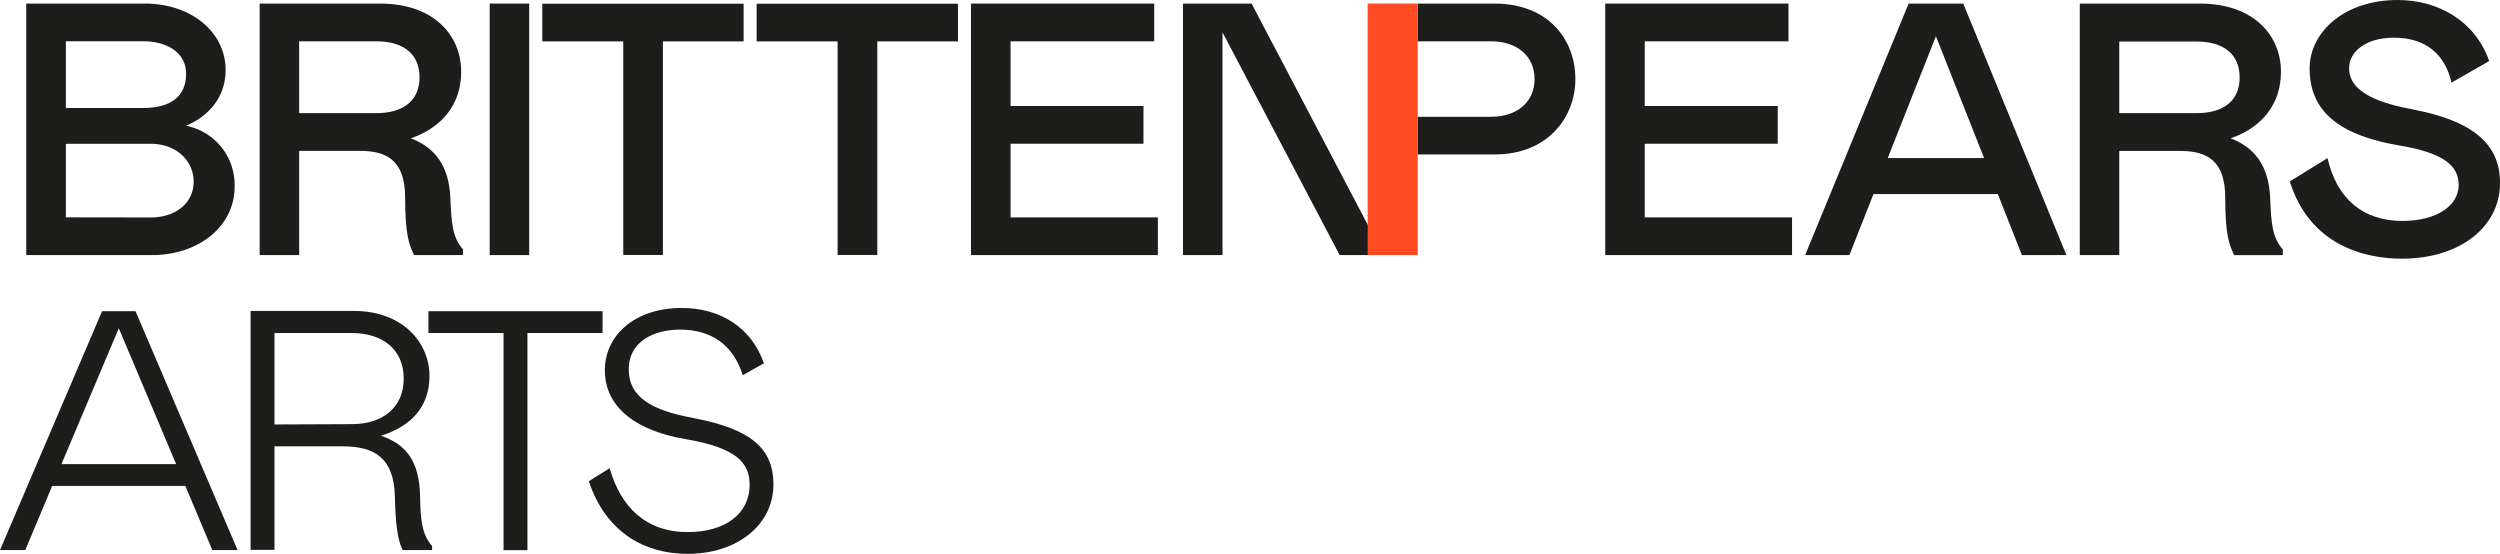 <svg id="BRITTEN_PEARS_ARTS_LOGO" data-name="BRITTEN PEARS ARTS LOGO" xmlns="http://www.w3.org/2000/svg" viewBox="0 0 384.07 85.04"><defs><style>.cls-1{fill:#1d1d1b;}.cls-2{fill:#ff4b23;}</style></defs><g id="TEXT"><polygon class="cls-1" points="252.68 22.08 273.11 22.08 273.11 16.28 252.68 16.28 252.68 6.35 274.76 6.35 274.76 0.55 246.61 0.55 246.61 39.19 275.31 39.19 275.31 33.4 252.68 33.4 252.68 22.08"/><path class="cls-1" d="M347.1,58.46,331.2,97.1H338l3.7-9.38h19.1l3.7,9.38h6.84L355.49,58.46Zm-3.21,23.73,7.4-18.71,7.4,18.71Z" transform="translate(-53.88 -57.91)"/><path class="cls-1" d="M396.57,79.16c4.8-1.66,7.73-5.25,7.73-10.21,0-5.8-4.42-10.49-12.42-10.49H373.39V97.1h6.07v-16h9.38c4.09,0,6.9,1.49,6.9,7.18,0,5.52.55,7.17,1.38,8.83h7.46v-.89c-1.66-1.87-1.77-4.08-1.94-7.89C402.42,83.24,400.16,80.54,396.57,79.16Zm-5.24-3.87H379.46v-11h11.87c4.14,0,6.62,1.93,6.62,5.52S395.47,75.29,391.33,75.29Z" transform="translate(-53.88 -57.91)"/><path class="cls-1" d="M424.64,74.74c-4.9-.93-9.87-2.48-9.87-6.35,0-2.53,2.53-4.69,6.9-4.69,4.8,0,7.83,2.49,8.83,6.9l5.79-3.31c-2.15-6.13-7.78-9.38-14.07-9.38-8.17,0-13.52,4.91-13.52,10.54,0,7.12,5.4,10.38,13.79,11.81,6.9,1.16,9.11,3.15,9.11,6.07,0,3.15-3.31,5.52-8.66,5.52-6,0-10.05-3.36-11.49-9.65l-5.79,3.58c3,9.66,11.26,11.87,17.22,11.87,9.05,0,15.07-5,15.07-11.59C438,79.71,433.26,76.4,424.64,74.74Z" transform="translate(-53.88 -57.91)"/><path class="cls-1" d="M283.48,58.46h-11.8v5.8H283c3.87,0,6.63,2.21,6.63,5.79s-2.76,5.8-6.63,5.8H271.68v5.79h11.8c8.28,0,12.42-5.79,12.42-11.59C295.9,64,291.76,58.46,283.48,58.46Z" transform="translate(-53.88 -57.91)"/><path class="cls-1" d="M89.92,86.61a9.25,9.25,0,0,0-7.45-9.38c3.87-1.66,6.07-4.75,6.07-8.56,0-5.8-5.24-10.21-12.42-10.21H57.91V97.1H77.23C84.4,97.1,89.92,92.68,89.92,86.61ZM64,64.25H75.85c3.58,0,6.62,1.66,6.62,5s-2.21,5.25-6.62,5.25H64ZM64,91.3V80H77c4.14,0,6.63,2.77,6.63,5.8,0,3.32-2.76,5.52-6.63,5.52Z" transform="translate(-53.88 -57.91)"/><path class="cls-1" d="M99.84,81.09h9.38c4.09,0,6.9,1.49,6.9,7.18,0,5.52.55,7.17,1.38,8.83H125v-.89c-1.65-1.87-1.76-4.08-1.93-7.89-.22-5.08-2.48-7.78-6.07-9.16,4.8-1.66,7.73-5.25,7.73-10.21,0-5.8-4.42-10.49-12.42-10.49H93.77V97.1h6.07Zm0-16.83h11.87c4.13,0,6.62,1.93,6.62,5.52s-2.49,5.51-6.62,5.51H99.84Z" transform="translate(-53.88 -57.91)"/><rect class="cls-1" x="75.23" y="0.55" width="6.07" height="38.64"/><polygon class="cls-1" points="155.25 22.08 175.67 22.08 175.67 16.28 155.25 16.28 155.25 6.35 177.32 6.35 177.32 0.55 149.17 0.55 149.17 39.19 177.88 39.19 177.88 33.4 155.25 33.4 155.25 22.08"/><polygon class="cls-1" points="192.28 0.55 181.74 0.55 181.74 39.19 187.81 39.19 187.81 4.97 205.81 39.19 210.38 39.19 210.28 34.83 192.28 0.55"/><path class="cls-1" d="M69.56,105.72l-15.68,36.7h3.88l4.14-9.86H82.35l4.15,9.86h3.88L74.7,105.72Zm-6.24,23.49,8.81-20.87,8.81,20.87Z" transform="translate(-53.88 -57.91)"/><path class="cls-1" d="M112.41,124.85c5-1.57,7.45-4.77,7.45-9.17,0-5.3-4.3-10-11.59-10H92.38v36.71h3.67V126.48h10.49c4.88,0,7.81,1.79,8,7.55.1,4.46.42,6.82,1.2,8.39h4.52v-.63c-1.58-1.78-1.79-4.09-1.84-7.71C118.28,128.68,116.24,126.17,112.41,124.85Zm-16.36-1.73V109.07H107.9c4.88,0,8,2.62,8,7s-3.14,7-8,7Z" transform="translate(-53.88 -57.91)"/><polygon class="cls-1" points="92.57 47.81 65.82 47.81 65.82 51.16 77.36 51.16 77.36 84.52 81.03 84.52 81.03 51.16 92.57 51.16 92.57 47.81"/><path class="cls-1" d="M160.38,122.13c-6.5-1.21-9.91-3.25-9.91-7.5s3.88-6.08,7.87-6.08c4.87,0,8.18,2.36,9.65,7l3.25-1.83c-1.94-5.56-6.77-8.5-12.64-8.5-7.24,0-11.8,4.25-11.8,9.55,0,6,5.24,9.38,12.33,10.59,7.76,1.31,9.91,3.56,9.91,7,0,4.56-3.83,7.29-9.5,7.29-6.5,0-10.33-3.93-12-9.81l-3.2,2C147,139.85,153.09,143,159.49,143c7.55,0,13.21-4.36,13.21-10.7C172.7,126.85,169.3,123.81,160.38,122.13Z" transform="translate(-53.88 -57.91)"/><polygon class="cls-1" points="95.75 39.17 101.84 39.17 101.84 6.36 114.24 6.36 114.24 0.57 83.31 0.57 83.31 6.36 95.75 6.36 95.75 39.17"/><polygon class="cls-1" points="116.24 6.36 128.68 6.36 128.68 39.17 134.78 39.17 134.78 6.36 147.17 6.36 147.17 0.57 116.24 0.57 116.24 6.36"/></g><rect id="JOIN" class="cls-2" x="210.11" y="0.55" width="7.69" height="38.64"/></svg>
